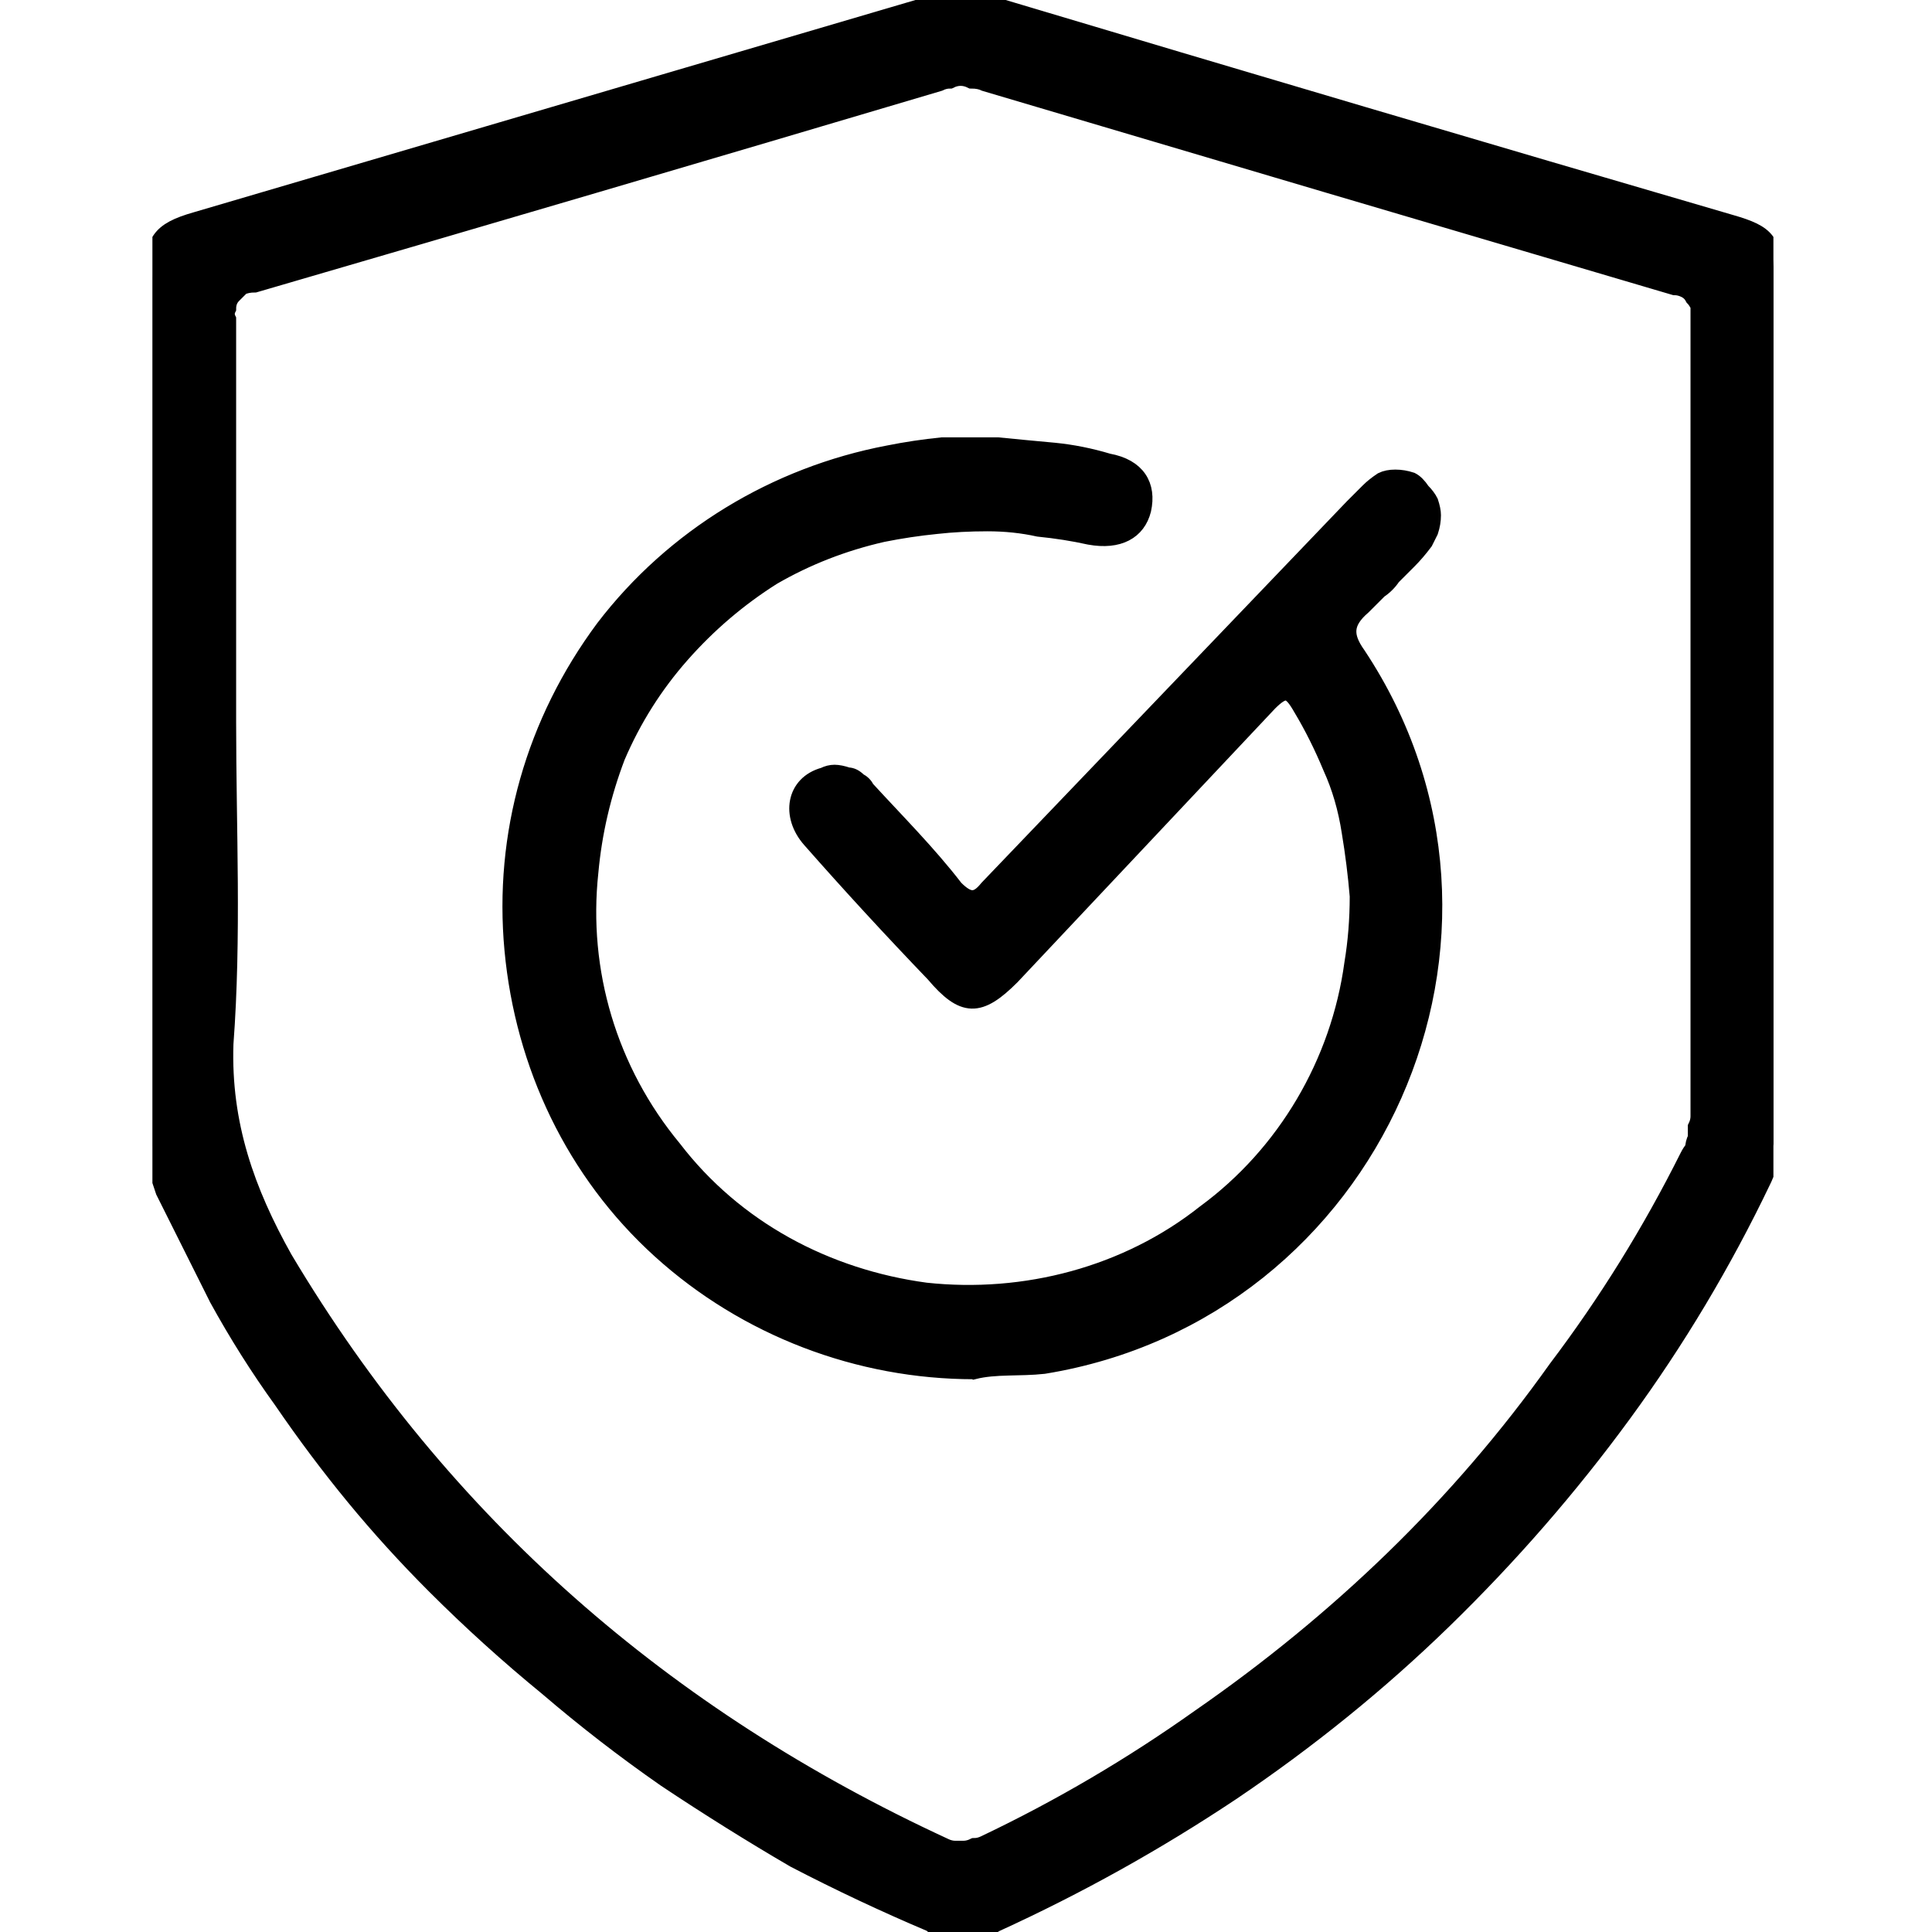 <?xml version="1.0" encoding="UTF-8"?>
<svg xmlns="http://www.w3.org/2000/svg" version="1.2" viewBox="0 0 72 72" width="72" height="72">
  <defs>
    <clipPath id="cp1">
      <path d="m5.68 0h60.41v72h-60.41z"></path>
    </clipPath>
  </defs>
  <style>.a{stroke:#000;stroke-width:.6}</style>
  <g clip-path="url(#cp1)">
    <path fill-rule="evenodd" class="a" d="m66.1 26.3q0 8 0 15.9 0 0.2 0 0.4-0.1 0.3-0.1 0.5-0.1 0.2-0.1 0.4-0.1 0.3-0.2 0.5-2.2 4.6-5.2 8.7-3 4.1-6.7 7.7-3.6 3.5-7.9 6.4-4.2 2.8-8.8 4.9-0.3 0.2-0.6 0.2-0.3 0.1-0.6 0.1-0.4 0-0.7-0.1-0.3 0-0.5-0.2-2.6-1.1-5.1-2.4-2.4-1.4-4.8-3-2.3-1.6-4.4-3.4-2.2-1.8-4.2-3.8-1.6-1.6-3-3.3-1.4-1.7-2.7-3.6-1.3-1.8-2.4-3.8-1-2-2-4-0.1-0.3-0.2-0.6 0-0.2-0.1-0.5-0.1-0.3-0.1-0.6 0-0.2 0-0.5 0-15.9 0-31.8c0-1.4 0.2-1.8 1.6-2.2q13.6-4 27.2-8 0.3-0.1 0.7-0.1 0.3-0.1 0.6-0.1 0.4 0 0.7 0 0.3 0.1 0.6 0.2 13.7 4.1 27.4 8.1c1.4 0.4 1.6 0.7 1.6 2.1q0 8 0 15.9zm-57.6 0.6c0 4 0.2 8-0.1 12-0.1 3 0.8 5.5 2.2 8 5.9 9.9 14.2 17.1 24.6 21.9q0.2 0.1 0.4 0.1 0.1 0 0.3 0 0.2 0 0.4-0.1 0.2 0 0.4-0.1 4.2-2 8-4.7 3.9-2.7 7.2-5.9 3.4-3.3 6.1-7.1 2.8-3.7 4.9-7.9 0.1-0.2 0.2-0.3 0-0.2 0.1-0.4 0-0.2 0-0.4 0.1-0.2 0.1-0.4 0-14.9 0-29.7 0-0.3 0-0.5-0.1-0.2-0.2-0.3-0.1-0.2-0.3-0.3-0.2-0.1-0.4-0.1-12.9-3.8-25.7-7.6-0.2-0.1-0.5-0.1-0.2-0.1-0.4-0.1-0.2 0-0.4 0.1-0.2 0-0.4 0.1-12.8 3.8-25.5 7.5-0.3 0-0.5 0.1-0.2 0.2-0.3 0.3-0.2 0.2-0.2 0.5-0.1 0.2 0 0.4c0 5 0 10 0 15z"></path>
    <path class="a" d="m36.3 51.1c-4.3 0-8.5-1.6-11.7-4.5-3.2-2.9-5.1-6.9-5.5-11.2-0.4-4.3 0.8-8.5 3.4-12 2.6-3.4 6.4-5.7 10.6-6.5q1-0.2 2-0.3 1.1 0 2.1 0 1 0.1 2.1 0.2 1 0.1 2 0.4c1.1 0.2 1.5 0.9 1.3 1.8-0.2 0.8-0.9 1.2-2 1q-0.9-0.2-1.9-0.3-0.9-0.2-1.9-0.2-1 0-1.9 0.1-1 0.1-2 0.3-2.2 0.5-4.1 1.6-1.9 1.2-3.4 2.9-1.5 1.7-2.4 3.8-0.8 2.1-1 4.3c-0.4 3.7 0.7 7.4 3.1 10.3 2.3 3 5.7 4.8 9.4 5.3 3.7 0.4 7.5-0.6 10.4-2.9 3-2.2 5-5.6 5.5-9.3q0.2-1.2 0.2-2.5-0.1-1.2-0.3-2.4-0.2-1.3-0.7-2.4-0.5-1.2-1.1-2.2c-0.4-0.7-0.6-0.8-1.2-0.2q-4.8 5.1-9.6 10.2c-1.2 1.2-1.8 1.2-2.9-0.1q-2.4-2.5-4.6-5c-0.8-0.9-0.6-2.1 0.5-2.4q0.2-0.1 0.4-0.1 0.2 0 0.5 0.1 0.2 0 0.4 0.2 0.2 0.1 0.3 0.3c1.1 1.2 2.3 2.4 3.3 3.7 0.5 0.5 0.8 0.5 1.2 0q6.8-7.1 13.6-14.2 0.3-0.3 0.6-0.6 0.2-0.2 0.5-0.4 0.2-0.1 0.5-0.1 0.3 0 0.6 0.1 0.2 0.1 0.4 0.4 0.2 0.2 0.3 0.4 0.1 0.3 0.1 0.5 0 0.3-0.1 0.6-0.1 0.2-0.2 0.4-0.3 0.4-0.6 0.7-0.3 0.3-0.6 0.6-0.2 0.3-0.5 0.5-0.3 0.3-0.6 0.6c-0.7 0.6-0.7 1.1-0.2 1.8 6.9 10.4 0.6 24.5-11.7 26.5-0.9 0.1-1.8 0-2.6 0.2z"></path>
  </g>
</svg>

